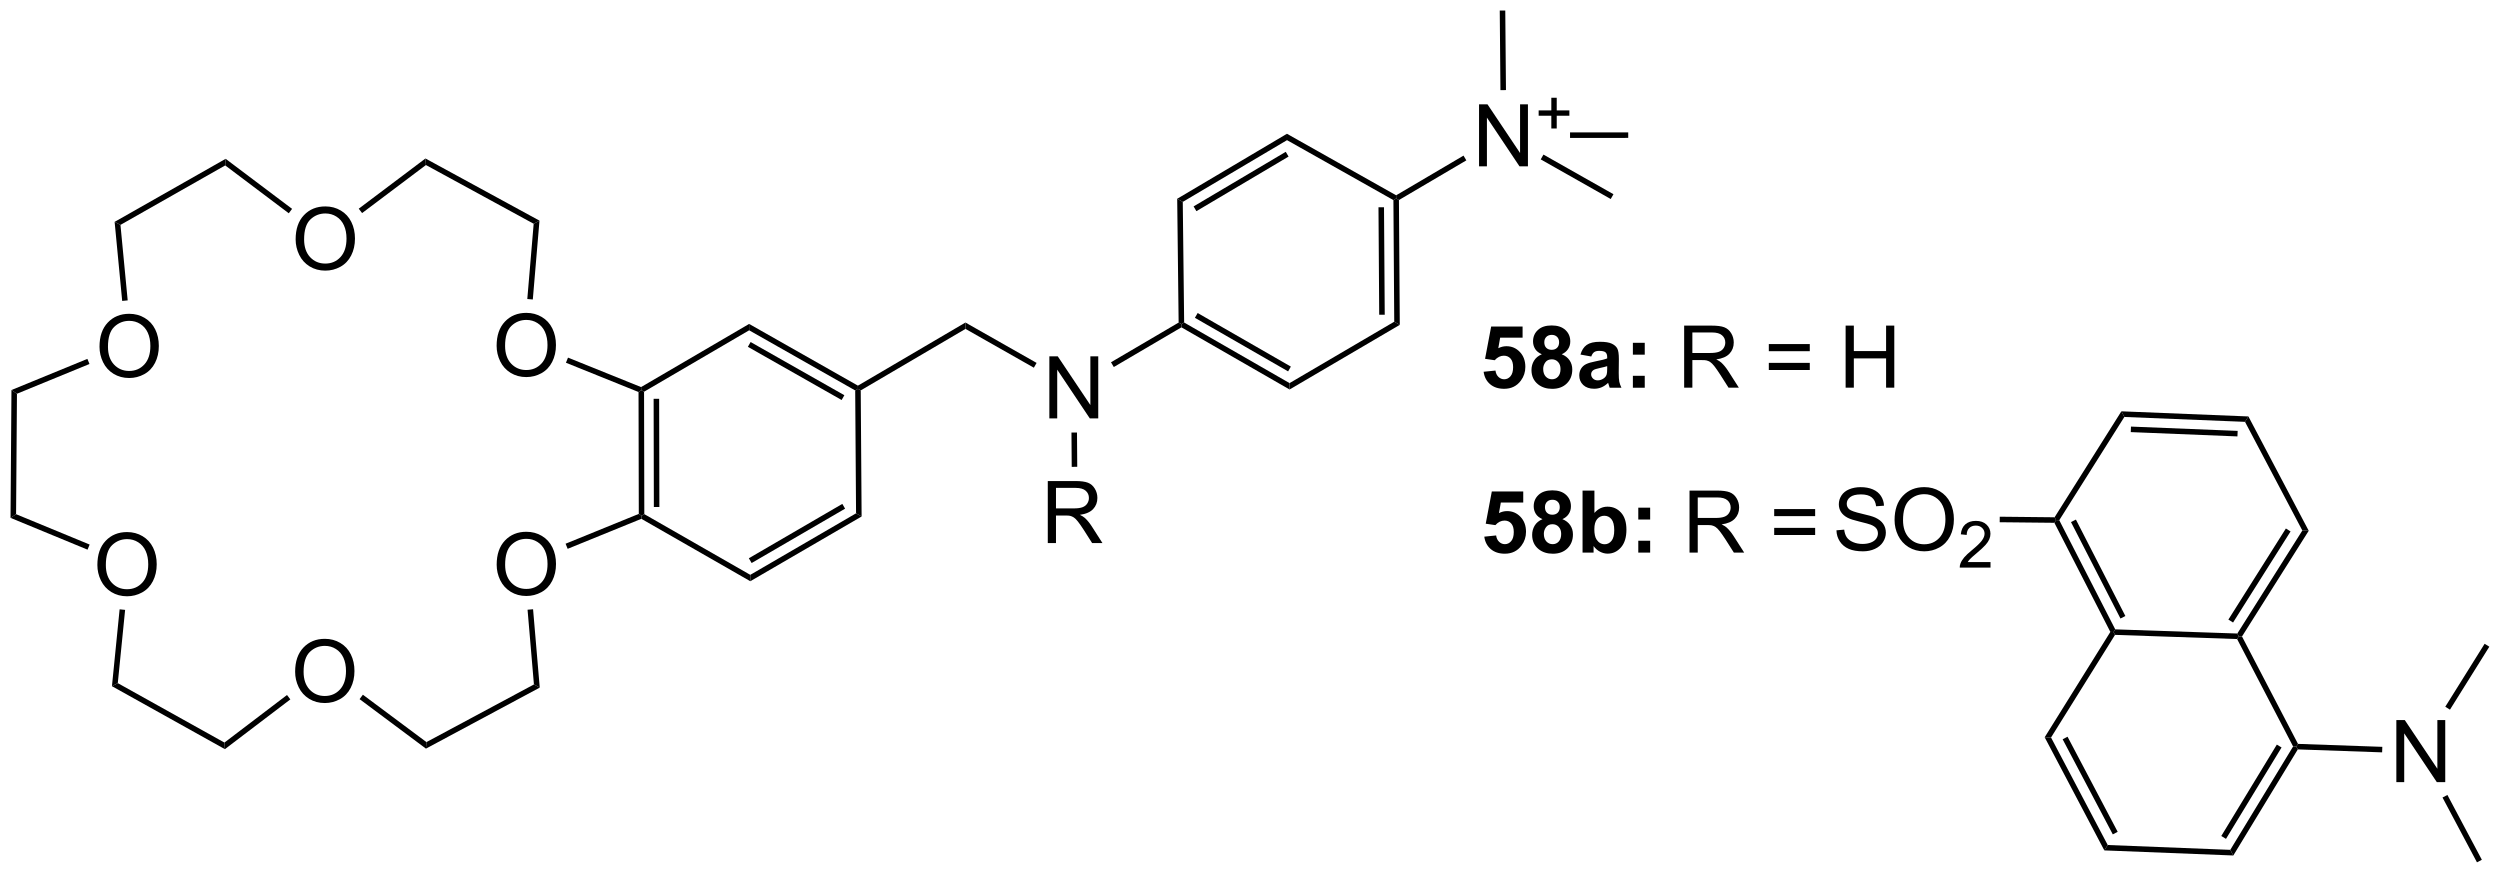 <?xml version="1.0" encoding="UTF-8"?>
<!DOCTYPE svg PUBLIC '-//W3C//DTD SVG 1.0//EN'
          'http://www.w3.org/TR/2001/REC-SVG-20010904/DTD/svg10.dtd'>
<svg stroke-dasharray="none" shape-rendering="auto" xmlns="http://www.w3.org/2000/svg" font-family="'Dialog'" text-rendering="auto" width="90" fill-opacity="1" color-interpolation="auto" color-rendering="auto" preserveAspectRatio="xMidYMid meet" font-size="12px" viewBox="0 0 90 32" fill="black" xmlns:xlink="http://www.w3.org/1999/xlink" stroke="black" image-rendering="auto" stroke-miterlimit="10" stroke-linecap="square" stroke-linejoin="miter" font-style="normal" stroke-width="1" height="32" stroke-dashoffset="0" font-weight="normal" stroke-opacity="1"
><!--Generated by the Batik Graphics2D SVG Generator--><defs id="genericDefs"
  /><g
  ><defs id="defs1"
    ><clipPath clipPathUnits="userSpaceOnUse" id="clipPath1"
      ><path d="M0.633 0.635 L237.989 0.635 L237.989 83.514 L0.633 83.514 L0.633 0.635 Z"
      /></clipPath
      ><clipPath clipPathUnits="userSpaceOnUse" id="clipPath2"
      ><path d="M-1.08 20.34 L-1.08 100.914 L229.676 100.914 L229.676 20.34 Z"
      /></clipPath
    ></defs
    ><g transform="scale(0.379,0.379) translate(-0.633,-0.635) matrix(1.029,0,0,1.029,1.744,-20.287)"
    ><path d="M135.874 54.65 L136.967 54.538 Q137.014 54.908 137.243 55.127 Q137.475 55.343 137.774 55.343 Q138.118 55.343 138.355 55.064 Q138.595 54.783 138.595 54.221 Q138.595 53.694 138.358 53.431 Q138.124 53.166 137.743 53.166 Q137.272 53.166 136.897 53.585 L136.006 53.455 L136.569 50.476 L139.47 50.476 L139.47 51.502 L137.399 51.502 L137.228 52.476 Q137.595 52.291 137.978 52.291 Q138.709 52.291 139.217 52.822 Q139.725 53.353 139.725 54.202 Q139.725 54.908 139.314 55.463 Q138.756 56.223 137.764 56.223 Q136.97 56.223 136.47 55.796 Q135.97 55.369 135.874 54.65 ZM141.247 53.033 Q140.823 52.853 140.627 52.541 Q140.435 52.226 140.435 51.851 Q140.435 51.21 140.883 50.794 Q141.331 50.374 142.153 50.374 Q142.971 50.374 143.422 50.794 Q143.872 51.21 143.872 51.851 Q143.872 52.249 143.664 52.559 Q143.458 52.869 143.083 53.033 Q143.56 53.226 143.807 53.593 Q144.057 53.96 144.057 54.439 Q144.057 55.234 143.549 55.731 Q143.044 56.226 142.206 56.226 Q141.424 56.226 140.903 55.814 Q140.291 55.33 140.291 54.486 Q140.291 54.023 140.521 53.635 Q140.752 53.244 141.247 53.033 ZM141.474 51.929 Q141.474 52.257 141.659 52.442 Q141.846 52.624 142.153 52.624 Q142.466 52.624 142.653 52.439 Q142.841 52.252 142.841 51.924 Q142.841 51.616 142.656 51.431 Q142.471 51.244 142.166 51.244 Q141.849 51.244 141.661 51.431 Q141.474 51.619 141.474 51.929 ZM141.372 54.382 Q141.372 54.835 141.604 55.09 Q141.838 55.343 142.185 55.343 Q142.526 55.343 142.747 55.098 Q142.971 54.853 142.971 54.392 Q142.971 53.991 142.745 53.747 Q142.518 53.502 142.169 53.502 Q141.768 53.502 141.57 53.78 Q141.372 54.056 141.372 54.382 ZM145.811 53.241 L144.814 53.062 Q144.983 52.46 145.392 52.171 Q145.803 51.882 146.61 51.882 Q147.345 51.882 147.704 52.056 Q148.064 52.228 148.209 52.497 Q148.358 52.765 148.358 53.478 L148.345 54.76 Q148.345 55.306 148.397 55.567 Q148.452 55.827 148.595 56.124 L147.509 56.124 Q147.467 56.015 147.405 55.799 Q147.376 55.702 147.366 55.671 Q147.084 55.944 146.764 56.083 Q146.444 56.218 146.079 56.218 Q145.439 56.218 145.069 55.872 Q144.702 55.523 144.702 54.991 Q144.702 54.64 144.868 54.364 Q145.037 54.088 145.34 53.942 Q145.642 53.796 146.212 53.687 Q146.983 53.541 147.28 53.416 L147.28 53.306 Q147.28 52.991 147.124 52.856 Q146.967 52.721 146.532 52.721 Q146.241 52.721 146.077 52.838 Q145.912 52.952 145.811 53.241 ZM147.28 54.132 Q147.069 54.202 146.61 54.301 Q146.155 54.398 146.014 54.491 Q145.798 54.642 145.798 54.877 Q145.798 55.109 145.97 55.278 Q146.142 55.444 146.407 55.444 Q146.704 55.444 146.975 55.249 Q147.173 55.101 147.235 54.885 Q147.28 54.744 147.28 54.351 L147.28 54.132 ZM149.651 53.072 L149.651 51.976 L150.747 51.976 L150.747 53.072 L149.651 53.072 ZM149.651 56.124 L149.651 55.025 L150.747 55.025 L150.747 56.124 L149.651 56.124 Z" stroke="none" clip-path="url(#clipPath2)"
    /></g
    ><g transform="matrix(0.39,0,0,0.39,0.421,-7.933)"
    ><path d="M154.381 56.124 L154.381 50.398 L156.92 50.398 Q157.686 50.398 158.084 50.551 Q158.483 50.705 158.72 51.096 Q158.959 51.486 158.959 51.96 Q158.959 52.569 158.564 52.989 Q158.17 53.405 157.345 53.517 Q157.647 53.663 157.803 53.804 Q158.134 54.109 158.431 54.564 L159.428 56.124 L158.475 56.124 L157.717 54.931 Q157.384 54.416 157.168 54.142 Q156.954 53.869 156.785 53.76 Q156.616 53.65 156.439 53.609 Q156.311 53.58 156.017 53.58 L155.139 53.58 L155.139 56.124 L154.381 56.124 ZM155.139 52.924 L156.767 52.924 Q157.287 52.924 157.579 52.817 Q157.873 52.71 158.024 52.473 Q158.178 52.236 158.178 51.96 Q158.178 51.554 157.881 51.294 Q157.587 51.03 156.952 51.03 L155.139 51.03 L155.139 52.924 ZM165.978 52.757 L162.196 52.757 L162.196 52.101 L165.978 52.101 L165.978 52.757 ZM165.978 54.494 L162.196 54.494 L162.196 53.838 L165.978 53.838 L165.978 54.494 ZM169.286 56.124 L169.286 50.398 L170.044 50.398 L170.044 52.749 L173.021 52.749 L173.021 50.398 L173.778 50.398 L173.778 56.124 L173.021 56.124 L173.021 53.424 L170.044 53.424 L170.044 56.124 L169.286 56.124 Z" stroke="none" clip-path="url(#clipPath2)"
    /></g
    ><g transform="matrix(0.39,0,0,0.39,0.421,-7.933)"
    ><path d="M44.767 72.467 Q44.767 71.04 45.533 70.235 Q46.298 69.428 47.509 69.428 Q48.301 69.428 48.937 69.808 Q49.575 70.186 49.908 70.863 Q50.244 71.54 50.244 72.399 Q50.244 73.272 49.892 73.959 Q49.541 74.647 48.895 75.001 Q48.252 75.355 47.504 75.355 Q46.697 75.355 46.059 74.964 Q45.423 74.571 45.095 73.897 Q44.767 73.219 44.767 72.467 ZM45.548 72.477 Q45.548 73.514 46.103 74.11 Q46.66 74.704 47.502 74.704 Q48.356 74.704 48.908 74.102 Q49.462 73.501 49.462 72.397 Q49.462 71.696 49.226 71.175 Q48.989 70.654 48.533 70.368 Q48.08 70.079 47.512 70.079 Q46.707 70.079 46.127 70.633 Q45.548 71.186 45.548 72.477 Z" stroke="none" clip-path="url(#clipPath2)"
    /></g
    ><g transform="matrix(0.39,0,0,0.39,0.421,-7.933)"
    ><path d="M26.164 82.349 Q26.164 80.922 26.929 80.117 Q27.695 79.31 28.906 79.31 Q29.698 79.31 30.333 79.69 Q30.971 80.068 31.304 80.745 Q31.64 81.422 31.64 82.281 Q31.64 83.154 31.289 83.841 Q30.937 84.529 30.291 84.883 Q29.648 85.237 28.901 85.237 Q28.093 85.237 27.456 84.846 Q26.82 84.453 26.492 83.779 Q26.164 83.102 26.164 82.349 ZM26.945 82.359 Q26.945 83.396 27.5 83.992 Q28.057 84.586 28.898 84.586 Q29.752 84.586 30.304 83.984 Q30.859 83.383 30.859 82.279 Q30.859 81.578 30.622 81.057 Q30.385 80.536 29.929 80.25 Q29.476 79.961 28.909 79.961 Q28.104 79.961 27.523 80.516 Q26.945 81.068 26.945 82.359 Z" stroke="none" clip-path="url(#clipPath2)"
    /></g
    ><g transform="matrix(0.39,0,0,0.39,0.421,-7.933)"
    ><path d="M7.909 72.494 Q7.909 71.067 8.675 70.263 Q9.441 69.455 10.651 69.455 Q11.443 69.455 12.079 69.835 Q12.716 70.213 13.05 70.89 Q13.386 71.567 13.386 72.427 Q13.386 73.299 13.034 73.987 Q12.683 74.674 12.037 75.028 Q11.394 75.382 10.646 75.382 Q9.839 75.382 9.201 74.992 Q8.566 74.599 8.237 73.924 Q7.909 73.247 7.909 72.494 ZM8.691 72.505 Q8.691 73.541 9.245 74.138 Q9.803 74.731 10.644 74.731 Q11.498 74.731 12.05 74.13 Q12.604 73.528 12.604 72.424 Q12.604 71.724 12.368 71.203 Q12.131 70.682 11.675 70.395 Q11.222 70.106 10.654 70.106 Q9.849 70.106 9.269 70.661 Q8.691 71.213 8.691 72.505 Z" stroke="none" clip-path="url(#clipPath2)"
    /></g
    ><g transform="matrix(0.39,0,0,0.39,0.421,-7.933)"
    ><path d="M8.106 52.346 Q8.106 50.919 8.871 50.114 Q9.637 49.307 10.848 49.307 Q11.64 49.307 12.275 49.687 Q12.913 50.065 13.246 50.742 Q13.582 51.419 13.582 52.279 Q13.582 53.151 13.231 53.838 Q12.879 54.526 12.233 54.88 Q11.59 55.234 10.843 55.234 Q10.036 55.234 9.398 54.844 Q8.762 54.45 8.434 53.776 Q8.106 53.099 8.106 52.346 ZM8.887 52.357 Q8.887 53.393 9.442 53.989 Q9.999 54.583 10.84 54.583 Q11.694 54.583 12.246 53.982 Q12.801 53.38 12.801 52.276 Q12.801 51.575 12.564 51.055 Q12.327 50.534 11.871 50.247 Q11.418 49.958 10.851 49.958 Q10.046 49.958 9.465 50.513 Q8.887 51.065 8.887 52.357 Z" stroke="none" clip-path="url(#clipPath2)"
    /></g
    ><g transform="matrix(0.39,0,0,0.39,0.421,-7.933)"
    ><path d="M26.21 42.434 Q26.21 41.007 26.976 40.203 Q27.742 39.395 28.953 39.395 Q29.744 39.395 30.38 39.775 Q31.018 40.153 31.351 40.83 Q31.687 41.507 31.687 42.367 Q31.687 43.239 31.335 43.926 Q30.984 44.614 30.338 44.968 Q29.695 45.322 28.948 45.322 Q28.14 45.322 27.502 44.932 Q26.867 44.538 26.539 43.864 Q26.21 43.187 26.21 42.434 ZM26.992 42.445 Q26.992 43.481 27.547 44.078 Q28.104 44.671 28.945 44.671 Q29.799 44.671 30.351 44.07 Q30.906 43.468 30.906 42.364 Q30.906 41.663 30.669 41.143 Q30.432 40.622 29.976 40.335 Q29.523 40.046 28.955 40.046 Q28.151 40.046 27.57 40.601 Q26.992 41.153 26.992 42.445 Z" stroke="none" clip-path="url(#clipPath2)"
    /></g
    ><g transform="matrix(0.39,0,0,0.39,0.421,-7.933)"
    ><path d="M44.763 52.26 Q44.763 50.833 45.529 50.028 Q46.294 49.221 47.505 49.221 Q48.297 49.221 48.932 49.601 Q49.571 49.979 49.904 50.656 Q50.24 51.333 50.24 52.192 Q50.24 53.065 49.888 53.752 Q49.537 54.44 48.891 54.794 Q48.248 55.148 47.5 55.148 Q46.693 55.148 46.055 54.758 Q45.419 54.364 45.091 53.69 Q44.763 53.013 44.763 52.26 ZM45.544 52.271 Q45.544 53.307 46.099 53.903 Q46.656 54.497 47.498 54.497 Q48.352 54.497 48.904 53.896 Q49.459 53.294 49.459 52.19 Q49.459 51.489 49.222 50.968 Q48.985 50.448 48.529 50.161 Q48.076 49.872 47.508 49.872 Q46.703 49.872 46.123 50.427 Q45.544 50.979 45.544 52.271 Z" stroke="none" clip-path="url(#clipPath2)"
    /></g
    ><g transform="matrix(0.39,0,0,0.39,0.421,-7.933)"
    ><path d="M95.784 58.963 L95.784 53.236 L96.562 53.236 L99.57 57.731 L99.57 53.236 L100.297 53.236 L100.297 58.963 L99.518 58.963 L96.51 54.463 L96.51 58.963 L95.784 58.963 Z" stroke="none" clip-path="url(#clipPath2)"
    /></g
    ><g transform="matrix(0.39,0,0,0.39,0.421,-7.933)"
    ><path d="M95.639 70.471 L95.639 64.745 L98.178 64.745 Q98.943 64.745 99.342 64.898 Q99.74 65.052 99.977 65.443 Q100.217 65.833 100.217 66.307 Q100.217 66.916 99.821 67.336 Q99.428 67.752 98.602 67.864 Q98.904 68.01 99.061 68.151 Q99.391 68.456 99.688 68.911 L100.686 70.471 L99.732 70.471 L98.975 69.278 Q98.641 68.763 98.425 68.489 Q98.212 68.216 98.042 68.107 Q97.873 67.997 97.696 67.956 Q97.568 67.927 97.274 67.927 L96.396 67.927 L96.396 70.471 L95.639 70.471 ZM96.396 67.271 L98.024 67.271 Q98.545 67.271 98.837 67.164 Q99.131 67.057 99.282 66.82 Q99.436 66.583 99.436 66.307 Q99.436 65.901 99.139 65.641 Q98.844 65.377 98.209 65.377 L96.396 65.377 L96.396 67.271 Z" stroke="none" clip-path="url(#clipPath2)"
    /></g
    ><g transform="matrix(0.39,0,0,0.39,0.421,-7.933)"
    ><path d="M135.448 35.697 L135.448 29.971 L136.227 29.971 L139.234 34.465 L139.234 29.971 L139.961 29.971 L139.961 35.697 L139.182 35.697 L136.175 31.197 L136.175 35.697 L135.448 35.697 Z" stroke="none" clip-path="url(#clipPath2)"
    /></g
    ><g transform="matrix(0.39,0,0,0.39,0.421,-7.933)"
    ><path d="M142.12 32.202 L142.12 31.024 L140.95 31.024 L140.95 30.532 L142.12 30.532 L142.12 29.364 L142.618 29.364 L142.618 30.532 L143.786 30.532 L143.786 31.024 L142.618 31.024 L142.618 32.202 L142.12 32.202 Z" stroke="none" clip-path="url(#clipPath2)"
    /></g
    ><g transform="matrix(0.39,0,0,0.39,0.421,-7.933)"
    ><path d="M168.439 69.293 L169.155 69.231 Q169.204 69.66 169.389 69.936 Q169.577 70.212 169.968 70.382 Q170.358 70.551 170.845 70.551 Q171.28 70.551 171.611 70.423 Q171.944 70.293 172.106 70.069 Q172.267 69.845 172.267 69.58 Q172.267 69.309 172.111 69.108 Q171.954 68.908 171.595 68.77 Q171.366 68.681 170.577 68.491 Q169.788 68.301 169.47 68.134 Q169.061 67.918 168.858 67.6 Q168.658 67.283 168.658 66.887 Q168.658 66.455 168.902 66.077 Q169.15 65.699 169.621 65.504 Q170.095 65.309 170.673 65.309 Q171.311 65.309 171.796 65.514 Q172.283 65.72 172.543 66.119 Q172.806 66.517 172.827 67.02 L172.1 67.074 Q172.04 66.533 171.702 66.257 Q171.366 65.978 170.704 65.978 Q170.017 65.978 169.702 66.231 Q169.389 66.481 169.389 66.837 Q169.389 67.145 169.611 67.345 Q169.829 67.543 170.754 67.754 Q171.679 67.962 172.022 68.119 Q172.522 68.348 172.759 68.702 Q172.999 69.056 172.999 69.517 Q172.999 69.973 172.736 70.379 Q172.475 70.783 171.983 71.009 Q171.494 71.233 170.882 71.233 Q170.103 71.233 169.577 71.007 Q169.054 70.778 168.754 70.324 Q168.454 69.869 168.439 69.293 ZM173.804 68.345 Q173.804 66.918 174.569 66.114 Q175.335 65.306 176.546 65.306 Q177.337 65.306 177.973 65.686 Q178.611 66.064 178.944 66.741 Q179.28 67.418 179.28 68.278 Q179.28 69.15 178.929 69.837 Q178.577 70.525 177.931 70.879 Q177.288 71.233 176.54 71.233 Q175.733 71.233 175.095 70.843 Q174.46 70.449 174.132 69.775 Q173.804 69.098 173.804 68.345 ZM174.585 68.356 Q174.585 69.392 175.139 69.989 Q175.697 70.582 176.538 70.582 Q177.392 70.582 177.944 69.981 Q178.499 69.379 178.499 68.275 Q178.499 67.574 178.262 67.054 Q178.025 66.533 177.569 66.246 Q177.116 65.957 176.548 65.957 Q175.744 65.957 175.163 66.512 Q174.585 67.064 174.585 68.356 Z" stroke="none" clip-path="url(#clipPath2)"
    /></g
    ><g transform="matrix(0.39,0,0,0.39,0.421,-7.933)"
    ><path d="M182.66 72.227 L182.66 72.734 L179.82 72.734 Q179.814 72.543 179.882 72.367 Q179.99 72.078 180.228 71.797 Q180.468 71.516 180.919 71.146 Q181.619 70.572 181.865 70.236 Q182.111 69.9 182.111 69.602 Q182.111 69.289 181.886 69.074 Q181.663 68.857 181.302 68.857 Q180.921 68.857 180.693 69.086 Q180.464 69.314 180.462 69.719 L179.919 69.664 Q179.976 69.057 180.339 68.74 Q180.703 68.422 181.314 68.422 Q181.933 68.422 182.292 68.766 Q182.654 69.107 182.654 69.613 Q182.654 69.871 182.548 70.121 Q182.443 70.369 182.197 70.644 Q181.953 70.92 181.384 71.4 Q180.91 71.799 180.775 71.941 Q180.64 72.084 180.552 72.227 L182.66 72.227 Z" stroke="none" clip-path="url(#clipPath2)"
    /></g
    ><g transform="matrix(0.39,0,0,0.39,0.421,-7.933)"
    ><path d="M220.122 92.535 L220.122 86.808 L220.9 86.808 L223.908 91.303 L223.908 86.808 L224.635 86.808 L224.635 92.535 L223.856 92.535 L220.848 88.035 L220.848 92.535 L220.122 92.535 Z" stroke="none" clip-path="url(#clipPath2)"
    /></g
    ><g transform="matrix(0.39,0,0,0.39,0.421,-7.933)"
    ><path d="M135.932 69.879 L137.025 69.767 Q137.072 70.137 137.302 70.355 Q137.533 70.572 137.833 70.572 Q138.177 70.572 138.413 70.293 Q138.653 70.012 138.653 69.449 Q138.653 68.923 138.416 68.66 Q138.182 68.394 137.802 68.394 Q137.33 68.394 136.955 68.814 L136.065 68.683 L136.627 65.704 L139.528 65.704 L139.528 66.73 L137.458 66.73 L137.286 67.704 Q137.653 67.519 138.036 67.519 Q138.768 67.519 139.275 68.051 Q139.783 68.582 139.783 69.431 Q139.783 70.137 139.372 70.691 Q138.815 71.452 137.822 71.452 Q137.028 71.452 136.528 71.025 Q136.028 70.598 135.932 69.879 ZM141.305 68.262 Q140.881 68.082 140.686 67.769 Q140.493 67.454 140.493 67.079 Q140.493 66.439 140.941 66.022 Q141.389 65.603 142.212 65.603 Q143.029 65.603 143.48 66.022 Q143.93 66.439 143.93 67.079 Q143.93 67.478 143.722 67.788 Q143.516 68.098 143.141 68.262 Q143.618 68.454 143.865 68.822 Q144.115 69.189 144.115 69.668 Q144.115 70.462 143.607 70.96 Q143.102 71.454 142.264 71.454 Q141.482 71.454 140.962 71.043 Q140.35 70.558 140.35 69.715 Q140.35 69.251 140.579 68.863 Q140.811 68.473 141.305 68.262 ZM141.532 67.157 Q141.532 67.486 141.717 67.671 Q141.904 67.853 142.212 67.853 Q142.524 67.853 142.712 67.668 Q142.899 67.48 142.899 67.152 Q142.899 66.845 142.714 66.66 Q142.529 66.473 142.225 66.473 Q141.907 66.473 141.719 66.66 Q141.532 66.848 141.532 67.157 ZM141.43 69.611 Q141.43 70.064 141.662 70.319 Q141.897 70.572 142.243 70.572 Q142.584 70.572 142.805 70.327 Q143.029 70.082 143.029 69.621 Q143.029 69.22 142.803 68.975 Q142.576 68.73 142.227 68.73 Q141.826 68.73 141.628 69.009 Q141.43 69.285 141.43 69.611 ZM145.002 71.353 L145.002 65.626 L146.098 65.626 L146.098 67.689 Q146.606 67.111 147.302 67.111 Q148.059 67.111 148.554 67.66 Q149.052 68.207 149.052 69.236 Q149.052 70.298 148.546 70.874 Q148.041 71.447 147.317 71.447 Q146.963 71.447 146.617 71.269 Q146.27 71.09 146.02 70.743 L146.02 71.353 L145.002 71.353 ZM146.09 69.189 Q146.09 69.832 146.294 70.142 Q146.58 70.579 147.052 70.579 Q147.416 70.579 147.671 70.269 Q147.927 69.957 147.927 69.29 Q147.927 68.579 147.669 68.264 Q147.411 67.949 147.01 67.949 Q146.614 67.949 146.351 68.256 Q146.09 68.564 146.09 69.189 ZM150.147 68.301 L150.147 67.204 L151.243 67.204 L151.243 68.301 L150.147 68.301 ZM150.147 71.353 L150.147 70.254 L151.243 70.254 L151.243 71.353 L150.147 71.353 Z" stroke="none" clip-path="url(#clipPath2)"
    /></g
    ><g transform="matrix(0.39,0,0,0.39,0.421,-7.933)"
    ><path d="M154.877 71.353 L154.877 65.626 L157.416 65.626 Q158.182 65.626 158.58 65.78 Q158.978 65.933 159.215 66.324 Q159.455 66.715 159.455 67.189 Q159.455 67.798 159.059 68.217 Q158.666 68.634 157.84 68.746 Q158.143 68.892 158.299 69.032 Q158.63 69.337 158.926 69.793 L159.924 71.353 L158.971 71.353 L158.213 70.16 Q157.88 69.644 157.663 69.371 Q157.45 69.098 157.281 68.988 Q157.111 68.879 156.934 68.837 Q156.807 68.808 156.512 68.808 L155.635 68.808 L155.635 71.353 L154.877 71.353 ZM155.635 68.152 L157.262 68.152 Q157.783 68.152 158.075 68.046 Q158.369 67.939 158.52 67.702 Q158.674 67.465 158.674 67.189 Q158.674 66.782 158.377 66.522 Q158.083 66.259 157.447 66.259 L155.635 66.259 L155.635 68.152 ZM166.473 67.986 L162.692 67.986 L162.692 67.329 L166.473 67.329 L166.473 67.986 ZM166.473 69.723 L162.692 69.723 L162.692 69.066 L166.473 69.066 L166.473 69.723 Z" stroke="none" clip-path="url(#clipPath2)"
    /></g
    ><g transform="matrix(0.39,0,0,0.39,0.421,-7.933)"
    ><path d="M57.886 67.777 L58.142 67.949 L58.123 68.232 L51.32 71.002 L51.128 70.53 Z" stroke="none" clip-path="url(#clipPath2)"
    /></g
    ><g transform="matrix(0.39,0,0,0.39,0.421,-7.933)"
    ><path d="M48.206 83.521 L48.743 83.812 L38.239 89.445 L38.284 88.842 Z" stroke="none" clip-path="url(#clipPath2)"
    /></g
    ><g transform="matrix(0.39,0,0,0.39,0.421,-7.933)"
    ><path d="M38.284 88.842 L38.239 89.445 L32.112 84.876 L32.417 84.467 Z" stroke="none" clip-path="url(#clipPath2)"
    /></g
    ><g transform="matrix(0.39,0,0,0.39,0.421,-7.933)"
    ><path d="M25.413 84.494 L25.722 84.9 L19.68 89.494 L19.637 88.886 Z" stroke="none" clip-path="url(#clipPath2)"
    /></g
    ><g transform="matrix(0.39,0,0,0.39,0.421,-7.933)"
    ><path d="M47.618 76.623 L48.127 76.58 L48.743 83.812 L48.206 83.521 Z" stroke="none" clip-path="url(#clipPath2)"
    /></g
    ><g transform="matrix(0.39,0,0,0.39,0.421,-7.933)"
    ><path d="M9.794 83.399 L9.254 83.681 L9.962 76.586 L10.47 76.637 Z" stroke="none" clip-path="url(#clipPath2)"
    /></g
    ><g transform="matrix(0.39,0,0,0.39,0.421,-7.933)"
    ><path d="M7.195 70.608 L7.001 71.079 L-0.108 68.144 L0.405 67.804 Z" stroke="none" clip-path="url(#clipPath2)"
    /></g
    ><g transform="matrix(0.39,0,0,0.39,0.421,-7.933)"
    ><path d="M0.405 67.804 L-0.108 68.144 L-0.022 56.344 L0.486 56.687 Z" stroke="none" clip-path="url(#clipPath2)"
    /></g
    ><g transform="matrix(0.39,0,0,0.39,0.421,-7.933)"
    ><path d="M19.637 88.886 L19.68 89.494 L9.254 83.681 L9.794 83.399 Z" stroke="none" clip-path="url(#clipPath2)"
    /></g
    ><g transform="matrix(0.39,0,0,0.39,0.421,-7.933)"
    ><path d="M10.707 48.069 L10.199 48.118 L9.501 40.821 L10.04 41.101 Z" stroke="none" clip-path="url(#clipPath2)"
    /></g
    ><g transform="matrix(0.39,0,0,0.39,0.421,-7.933)"
    ><path d="M10.04 41.101 L9.501 40.821 L19.749 35.001 L19.71 35.61 Z" stroke="none" clip-path="url(#clipPath2)"
    /></g
    ><g transform="matrix(0.39,0,0,0.39,0.421,-7.933)"
    ><path d="M19.71 35.61 L19.749 35.001 L25.883 39.62 L25.576 40.028 Z" stroke="none" clip-path="url(#clipPath2)"
    /></g
    ><g transform="matrix(0.39,0,0,0.39,0.421,-7.933)"
    ><path d="M0.486 56.687 L-0.022 56.344 L6.986 53.468 L7.18 53.94 Z" stroke="none" clip-path="url(#clipPath2)"
    /></g
    ><g transform="matrix(0.39,0,0,0.39,0.421,-7.933)"
    ><path d="M38.237 35.575 L38.192 34.97 L48.719 40.708 L48.183 40.996 Z" stroke="none" clip-path="url(#clipPath2)"
    /></g
    ><g transform="matrix(0.39,0,0,0.39,0.421,-7.933)"
    ><path d="M48.183 40.996 L48.719 40.708 L48.103 47.986 L47.594 47.943 Z" stroke="none" clip-path="url(#clipPath2)"
    /></g
    ><g transform="matrix(0.39,0,0,0.39,0.421,-7.933)"
    ><path d="M32.343 40.011 L32.036 39.604 L38.192 34.97 L38.237 35.575 Z" stroke="none" clip-path="url(#clipPath2)"
    /></g
    ><g transform="matrix(0.39,0,0,0.39,0.421,-7.933)"
    ><path d="M58.096 56.071 L58.117 56.355 L57.862 56.527 L51.161 53.825 L51.352 53.352 Z" stroke="none" clip-path="url(#clipPath2)"
    /></g
    ><g transform="matrix(0.39,0,0,0.39,0.421,-7.933)"
    ><path d="M57.862 56.527 L58.117 56.355 L58.372 56.501 L58.396 67.8 L58.142 67.949 L57.886 67.777 ZM59.255 57.153 L59.276 67.142 L59.786 67.141 L59.765 57.151 Z" stroke="none" clip-path="url(#clipPath2)"
    /></g
    ><g transform="matrix(0.39,0,0,0.39,0.421,-7.933)"
    ><path d="M58.123 68.232 L58.142 67.949 L58.396 67.8 L68.177 73.404 L68.18 73.993 Z" stroke="none" clip-path="url(#clipPath2)"
    /></g
    ><g transform="matrix(0.39,0,0,0.39,0.421,-7.933)"
    ><path d="M68.18 73.993 L68.177 73.404 L77.941 67.725 L78.454 68.017 ZM68.302 72.313 L76.929 67.295 L76.673 66.854 L68.045 71.872 Z" stroke="none" clip-path="url(#clipPath2)"
    /></g
    ><g transform="matrix(0.39,0,0,0.39,0.421,-7.933)"
    ><path d="M78.454 68.017 L77.941 67.725 L77.862 56.382 L78.116 56.233 L78.373 56.379 Z" stroke="none" clip-path="url(#clipPath2)"
    /></g
    ><g transform="matrix(0.39,0,0,0.39,0.421,-7.933)"
    ><path d="M78.114 55.939 L78.116 56.233 L77.862 56.382 L68.073 50.83 L68.07 50.241 ZM76.862 56.822 L68.208 51.913 L67.956 52.356 L76.61 57.266 Z" stroke="none" clip-path="url(#clipPath2)"
    /></g
    ><g transform="matrix(0.39,0,0,0.39,0.421,-7.933)"
    ><path d="M68.07 50.241 L68.073 50.83 L58.372 56.501 L58.117 56.355 L58.096 56.071 Z" stroke="none" clip-path="url(#clipPath2)"
    /></g
    ><g transform="matrix(0.39,0,0,0.39,0.421,-7.933)"
    ><path d="M78.373 56.379 L78.116 56.233 L78.114 55.939 L88.039 50.112 L88.043 50.701 Z" stroke="none" clip-path="url(#clipPath2)"
    /></g
    ><g transform="matrix(0.39,0,0,0.39,0.421,-7.933)"
    ><path d="M88.043 50.701 L88.039 50.112 L94.606 53.84 L94.354 54.283 Z" stroke="none" clip-path="url(#clipPath2)"
    /></g
    ><g transform="matrix(0.39,0,0,0.39,0.421,-7.933)"
    ><path d="M101.733 54.221 L101.474 53.781 L107.717 50.116 L107.974 50.261 L107.975 50.556 Z" stroke="none" clip-path="url(#clipPath2)"
    /></g
    ><g transform="matrix(0.39,0,0,0.39,0.421,-7.933)"
    ><path d="M97.825 60.269 L98.335 60.265 L98.358 63.431 L97.848 63.435 Z" stroke="none" clip-path="url(#clipPath2)"
    /></g
    ><g transform="matrix(0.39,0,0,0.39,0.421,-7.933)"
    ><path d="M107.975 50.556 L107.974 50.261 L108.227 50.112 L117.956 55.705 L117.958 56.295 ZM109.219 49.677 L117.823 54.623 L118.077 54.181 L109.474 49.235 Z" stroke="none" clip-path="url(#clipPath2)"
    /></g
    ><g transform="matrix(0.39,0,0,0.39,0.421,-7.933)"
    ><path d="M117.958 56.295 L117.956 55.705 L127.619 50.037 L128.131 50.328 Z" stroke="none" clip-path="url(#clipPath2)"
    /></g
    ><g transform="matrix(0.39,0,0,0.39,0.421,-7.933)"
    ><path d="M128.131 50.328 L127.619 50.037 L127.543 38.812 L127.797 38.662 L128.053 38.807 ZM126.742 49.392 L126.675 39.471 L126.165 39.475 L126.232 49.396 Z" stroke="none" clip-path="url(#clipPath2)"
    /></g
    ><g transform="matrix(0.39,0,0,0.39,0.421,-7.933)"
    ><path d="M127.794 38.368 L127.797 38.662 L127.543 38.812 L117.722 33.278 L117.715 32.689 Z" stroke="none" clip-path="url(#clipPath2)"
    /></g
    ><g transform="matrix(0.39,0,0,0.39,0.421,-7.933)"
    ><path d="M117.715 32.689 L117.722 33.278 L108.099 38.978 L107.585 38.689 ZM117.606 34.355 L109.098 39.394 L109.358 39.833 L117.865 34.794 Z" stroke="none" clip-path="url(#clipPath2)"
    /></g
    ><g transform="matrix(0.39,0,0,0.39,0.421,-7.933)"
    ><path d="M107.585 38.689 L108.099 38.978 L108.227 50.112 L107.974 50.261 L107.717 50.116 Z" stroke="none" clip-path="url(#clipPath2)"
    /></g
    ><g transform="matrix(0.39,0,0,0.39,0.421,-7.933)"
    ><path d="M128.053 38.807 L127.797 38.662 L127.794 38.368 L134.015 34.705 L134.274 35.144 Z" stroke="none" clip-path="url(#clipPath2)"
    /></g
    ><g transform="matrix(0.39,0,0,0.39,0.421,-7.933)"
    ><path d="M141.142 35.055 L141.393 34.611 L147.855 38.268 L147.604 38.712 Z" stroke="none" clip-path="url(#clipPath2)"
    /></g
    ><g transform="matrix(0.39,0,0,0.39,0.421,-7.933)"
    ><path d="M137.933 28.657 L137.423 28.661 L137.359 21.316 L137.869 21.312 Z" stroke="none" clip-path="url(#clipPath2)"
    /></g
    ><g transform="matrix(0.39,0,0,0.39,0.421,-7.933)"
    ><path d="M143.847 33.073 L143.847 32.563 L149.218 32.56 L149.218 33.07 Z" stroke="none" clip-path="url(#clipPath2)"
    /></g
    ><g transform="matrix(0.39,0,0,0.39,0.421,-7.933)"
    ><path d="M188.556 68.6 L188.713 68.347 L189.006 68.36 L194.174 78.435 L194.015 78.684 L193.722 78.672 ZM190.089 68.534 L194.655 77.436 L195.109 77.203 L190.543 68.302 Z" stroke="none" clip-path="url(#clipPath2)"
    /></g
    ><g transform="matrix(0.39,0,0,0.39,0.421,-7.933)"
    ><path d="M205.874 79.092 L205.58 79.08 L205.442 78.82 L211.445 69.312 L212.034 69.335 ZM205.049 77.805 L210.357 69.397 L209.925 69.125 L204.617 77.533 Z" stroke="none" clip-path="url(#clipPath2)"
    /></g
    ><g transform="matrix(0.39,0,0,0.39,0.421,-7.933)"
    ><path d="M212.034 69.335 L211.445 69.312 L206.152 59.28 L206.466 58.782 Z" stroke="none" clip-path="url(#clipPath2)"
    /></g
    ><g transform="matrix(0.39,0,0,0.39,0.421,-7.933)"
    ><path d="M206.466 58.782 L206.152 59.28 L195.015 58.83 L194.741 58.308 ZM205.474 60.116 L195.626 59.718 L195.606 60.228 L205.453 60.626 Z" stroke="none" clip-path="url(#clipPath2)"
    /></g
    ><g transform="matrix(0.39,0,0,0.39,0.421,-7.933)"
    ><path d="M194.741 58.308 L195.015 58.83 L189.006 68.36 L188.713 68.347 L188.573 68.09 Z" stroke="none" clip-path="url(#clipPath2)"
    /></g
    ><g transform="matrix(0.39,0,0,0.39,0.421,-7.933)"
    ><path d="M205.442 78.82 L205.58 79.08 L205.422 79.33 L194.154 78.945 L194.015 78.684 L194.174 78.435 Z" stroke="none" clip-path="url(#clipPath2)"
    /></g
    ><g transform="matrix(0.39,0,0,0.39,0.421,-7.933)"
    ><path d="M193.722 78.672 L194.015 78.684 L194.154 78.945 L188.247 88.418 L187.659 88.397 Z" stroke="none" clip-path="url(#clipPath2)"
    /></g
    ><g transform="matrix(0.39,0,0,0.39,0.421,-7.933)"
    ><path d="M187.659 88.397 L188.247 88.418 L193.48 98.342 L193.166 98.84 ZM189.319 88.584 L193.948 97.361 L194.399 97.123 L189.771 88.346 Z" stroke="none" clip-path="url(#clipPath2)"
    /></g
    ><g transform="matrix(0.39,0,0,0.39,0.421,-7.933)"
    ><path d="M193.166 98.84 L193.48 98.342 L204.793 98.788 L205.073 99.309 Z" stroke="none" clip-path="url(#clipPath2)"
    /></g
    ><g transform="matrix(0.39,0,0,0.39,0.421,-7.933)"
    ><path d="M205.073 99.309 L204.793 98.788 L210.593 89.247 L210.886 89.257 L211.026 89.517 ZM204.397 97.775 L209.526 89.338 L209.09 89.073 L203.961 97.51 Z" stroke="none" clip-path="url(#clipPath2)"
    /></g
    ><g transform="matrix(0.39,0,0,0.39,0.421,-7.933)"
    ><path d="M211.043 89.007 L210.886 89.257 L210.593 89.247 L205.422 79.33 L205.58 79.08 L205.874 79.092 Z" stroke="none" clip-path="url(#clipPath2)"
    /></g
    ><g transform="matrix(0.39,0,0,0.39,0.421,-7.933)"
    ><path d="M188.573 68.09 L188.713 68.347 L188.556 68.6 L183.507 68.547 L183.513 68.037 Z" stroke="none" clip-path="url(#clipPath2)"
    /></g
    ><g transform="matrix(0.39,0,0,0.39,0.421,-7.933)"
    ><path d="M211.026 89.517 L210.886 89.257 L211.043 89.007 L218.827 89.28 L218.809 89.79 Z" stroke="none" clip-path="url(#clipPath2)"
    /></g
    ><g transform="matrix(0.39,0,0,0.39,0.421,-7.933)"
    ><path d="M224.383 93.959 L224.834 93.719 L228.014 99.703 L227.564 99.942 Z" stroke="none" clip-path="url(#clipPath2)"
    /></g
    ><g transform="matrix(0.39,0,0,0.39,0.421,-7.933)"
    ><path d="M225.071 85.849 L224.638 85.578 L228.271 79.766 L228.704 80.036 Z" stroke="none" clip-path="url(#clipPath2)"
    /></g
  ></g
></svg
>
